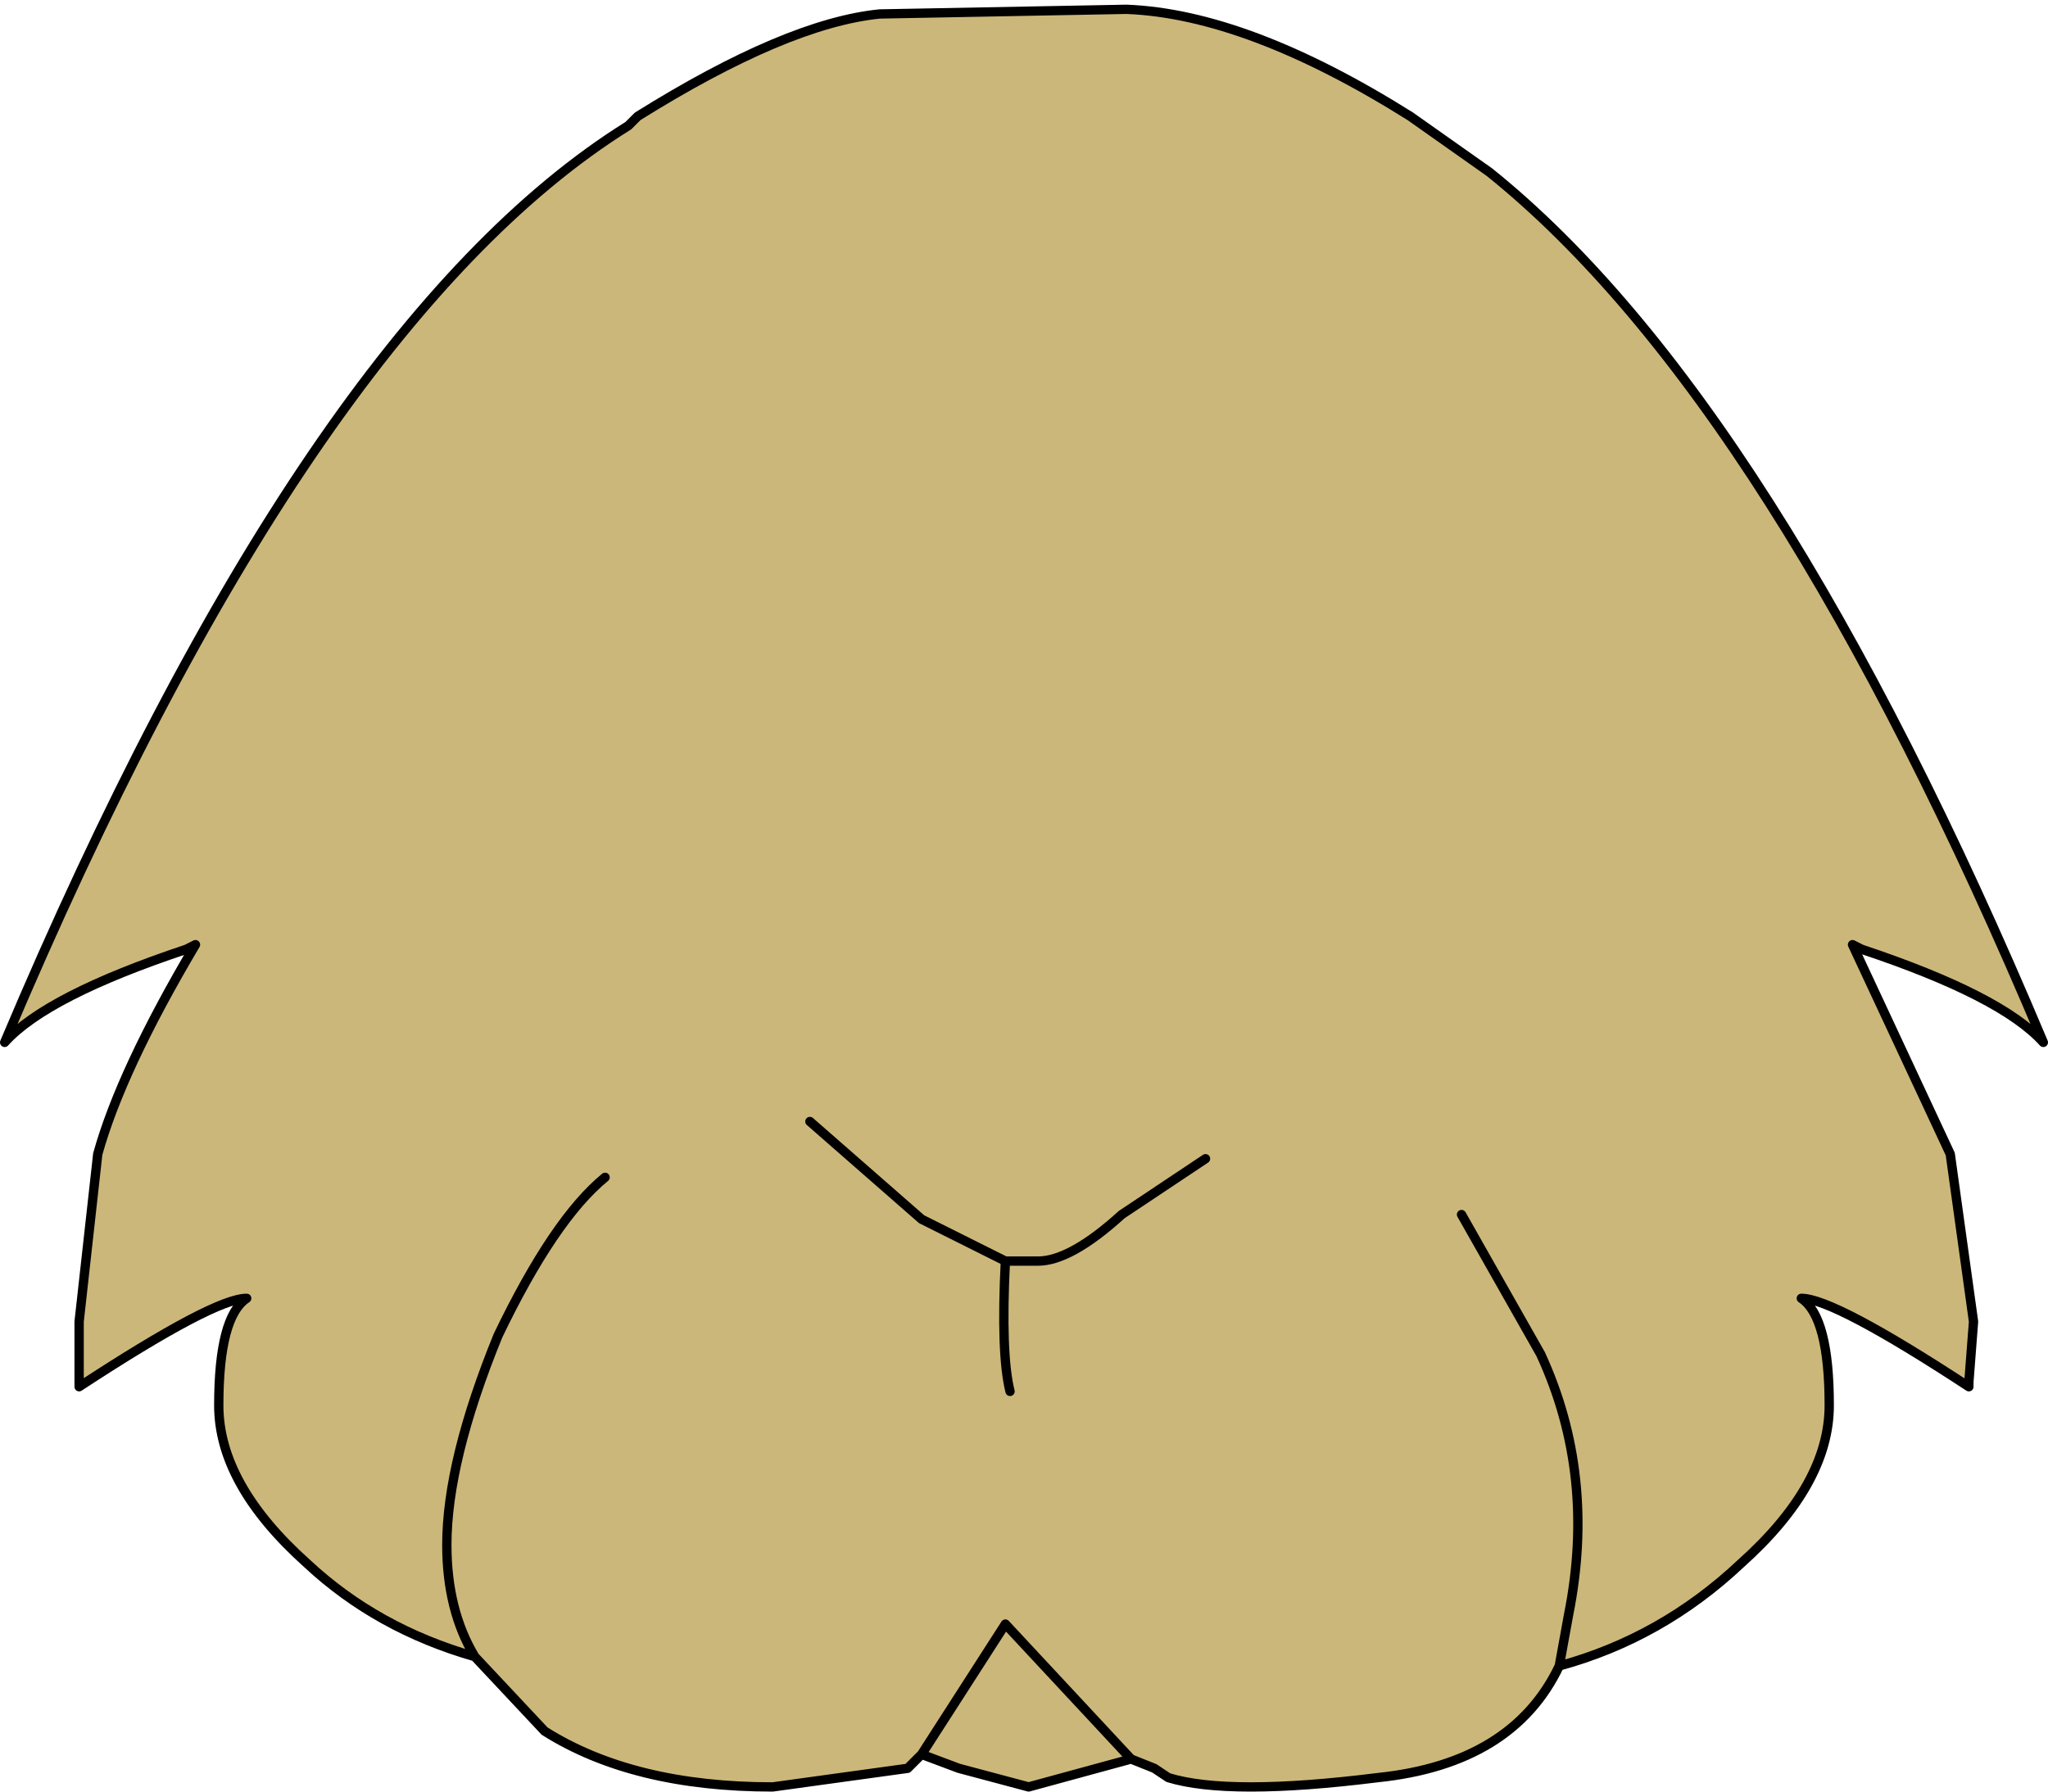 <?xml version="1.0" encoding="UTF-8" standalone="no"?>
<svg xmlns:xlink="http://www.w3.org/1999/xlink" height="19.25px" width="22.0px" xmlns="http://www.w3.org/2000/svg">
  <g transform="matrix(1.0, 0.0, 0.0, 1.0, -54.95, -92.75)">
    <path d="M70.95 94.6 Q74.0 97.05 76.9 103.95 76.45 103.45 74.95 102.95 L74.85 102.9 75.9 105.15 76.15 106.95 76.1 107.6 76.1 107.65 Q74.65 106.7 74.3 106.7 74.6 106.9 74.6 107.85 74.6 108.7 73.65 109.55 72.8 110.35 71.7 110.65 71.2 111.7 69.75 111.85 68.15 112.05 67.5 111.85 L67.35 111.75 67.1 111.65 66.0 111.95 65.25 111.75 64.85 111.6 64.8 111.65 64.7 111.75 63.25 111.95 Q61.75 111.95 60.8 111.35 L60.05 110.55 Q59.0 110.25 58.25 109.55 57.3 108.7 57.3 107.85 57.3 106.9 57.6 106.7 57.25 106.7 55.8 107.65 L55.8 106.95 56.0 105.15 Q56.25 104.25 57.05 102.9 L56.95 102.95 Q55.45 103.45 55.0 103.95 58.25 96.25 61.7 94.1 L61.8 94.0 Q63.4 93.0 64.4 92.9 L67.05 92.85 Q68.35 92.9 70.1 94.0 L70.95 94.6 M61.45 105.4 Q60.9 105.85 60.3 107.1 59.75 108.45 59.75 109.35 59.75 110.05 60.05 110.55 59.75 110.05 59.75 109.35 59.75 108.45 60.3 107.1 60.9 105.85 61.45 105.4 M64.85 111.6 L65.75 110.2 67.1 111.65 65.75 110.2 64.85 111.6 M65.8 107.7 Q65.7 107.3 65.75 106.3 L64.85 105.85 63.65 104.8 64.85 105.85 65.75 106.3 66.1 106.3 Q66.45 106.3 67.0 105.8 L67.9 105.2 67.0 105.8 Q66.45 106.3 66.1 106.3 L65.75 106.3 Q65.7 107.3 65.8 107.7 M70.65 105.8 L71.5 107.3 Q72.1 108.6 71.8 110.1 L71.7 110.65 71.8 110.1 Q72.1 108.6 71.5 107.3 L70.65 105.8" fill="#ccb77a" fill-rule="evenodd" stroke="none"/>
    <path d="M70.95 94.6 Q74.0 97.05 76.9 103.95 76.45 103.45 74.95 102.95 L74.85 102.9 75.9 105.15 76.15 106.95 76.1 107.6 76.1 107.65 Q74.65 106.7 74.3 106.7 74.6 106.9 74.6 107.85 74.6 108.7 73.65 109.55 72.8 110.35 71.7 110.65 71.2 111.7 69.75 111.85 68.15 112.05 67.5 111.85 L67.35 111.75 67.1 111.65 66.0 111.95 65.25 111.75 64.85 111.6 64.8 111.65 64.7 111.75 63.25 111.95 Q61.75 111.95 60.8 111.35 L60.05 110.55 Q59.0 110.25 58.25 109.55 57.3 108.7 57.3 107.85 57.3 106.9 57.6 106.7 57.25 106.7 55.8 107.65 L55.8 106.95 56.0 105.15 Q56.25 104.25 57.05 102.9 L56.95 102.95 Q55.45 103.45 55.0 103.95 58.25 96.25 61.7 94.1 L61.8 94.0 Q63.4 93.0 64.4 92.9 L67.05 92.85 Q68.35 92.9 70.1 94.0 L70.95 94.6 M71.7 110.65 L71.8 110.1 Q72.1 108.6 71.5 107.3 L70.65 105.8 M63.65 104.8 L64.85 105.85 65.75 106.3 66.1 106.3 Q66.45 106.3 67.0 105.8 L67.9 105.2 M65.75 106.3 Q65.7 107.3 65.8 107.7 M67.1 111.65 L65.75 110.2 64.85 111.6 M60.05 110.55 Q59.75 110.05 59.75 109.35 59.75 108.45 60.3 107.1 60.9 105.85 61.45 105.4" fill="none" stroke="#000000" stroke-linecap="round" stroke-linejoin="round" stroke-width="0.1"/>
  </g>
</svg>
